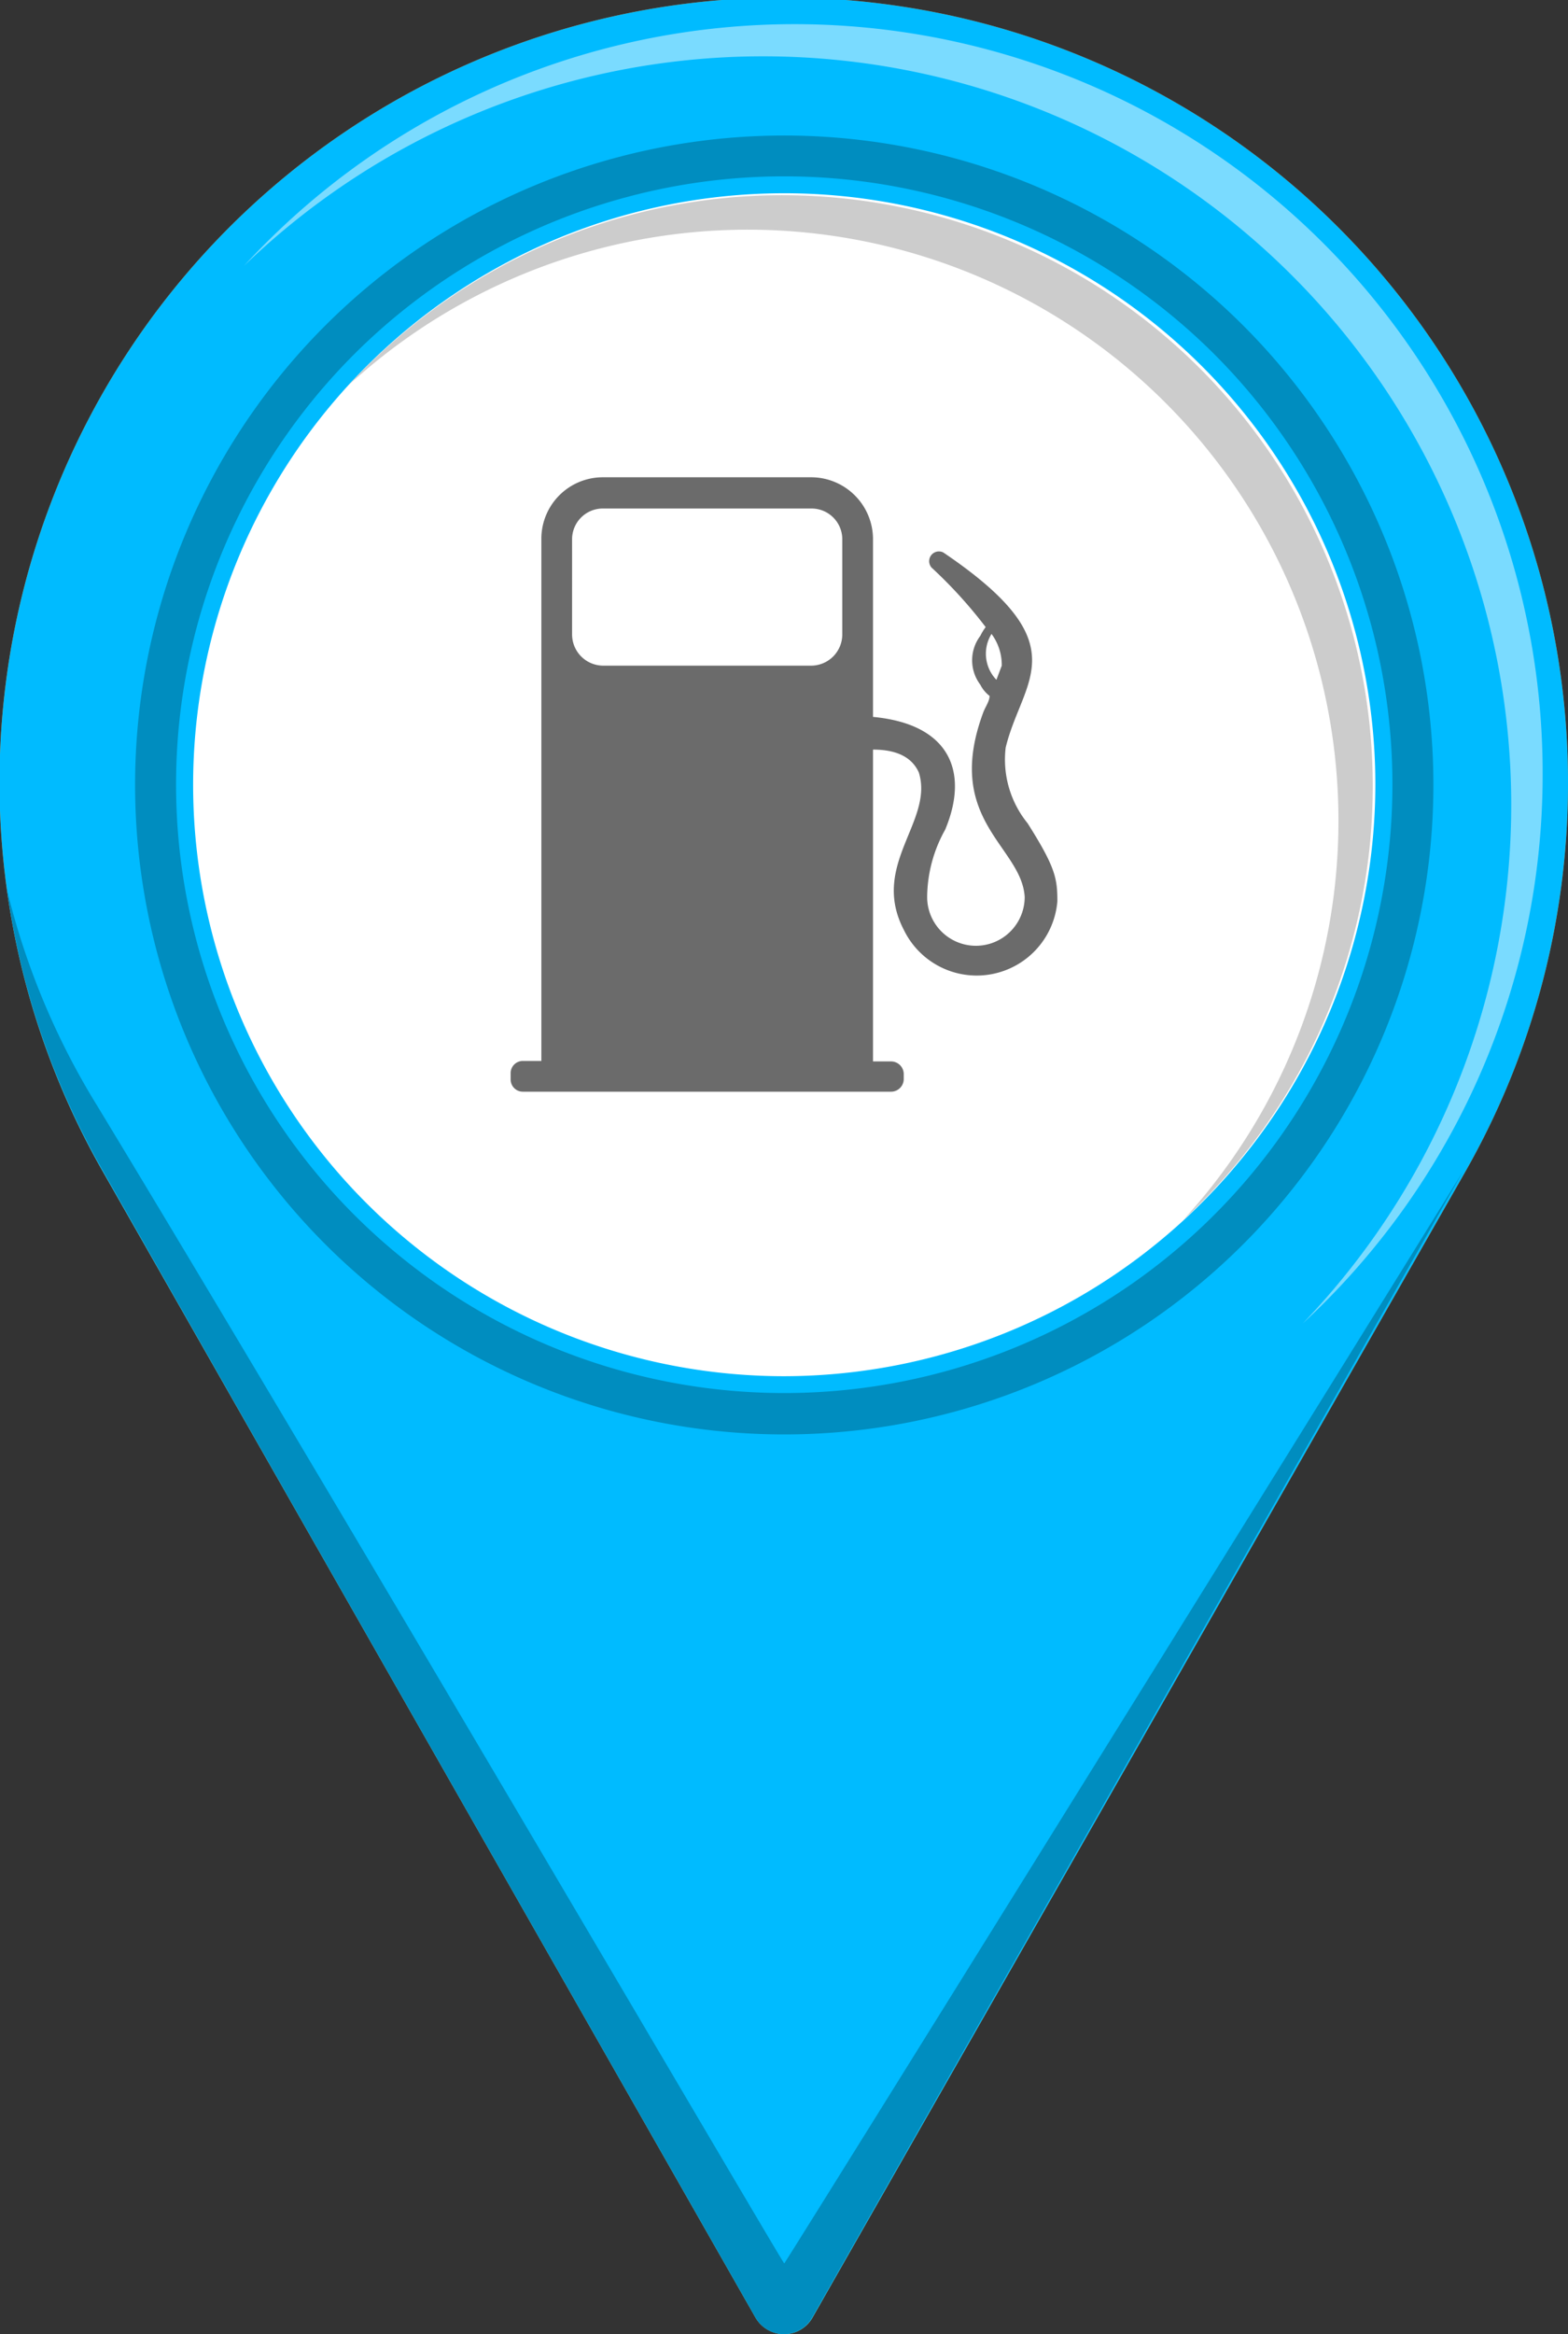 <svg preserveAspectRatio="none" xmlns="http://www.w3.org/2000/svg" xmlns:xlink="http://www.w3.org/1999/xlink" viewBox="0 0 32.15 47.83"><rect x="0" y="0" width="32.15" height="47.83" fill="#333333" stroke="none"/><defs><style>.cls-1{fill:url(#radial-gradient);}.cls-2{fill:#0bf;}.cls-3{fill:#008dbf;}.cls-4{fill:#7adbff;}.cls-5{fill:#fff;}.cls-6{fill:#ccc;}.cls-7{fill:#6b6b6b;}</style><radialGradient id="radial-gradient" cx="19.69" cy="11.35" r="24.85" gradientUnits="userSpaceOnUse"><stop offset="0" stop-color="#ff5f00"/><stop offset="0.33" stop-color="#ff6300"/><stop offset="0.67" stop-color="#ff7000"/><stop offset="1" stop-color="#ff8300"/></radialGradient></defs><g id="Layer_2" data-name="Layer 2"><g id="Layer_1-2" data-name="Layer 1"><path class="cls-1" d="M32.15,16.08a16.08,16.08,0,1,0-30,8L15.49,47.49a.68.68,0,0,0,.59.34.67.67,0,0,0,.58-.34L30.05,24A16.06,16.06,0,0,0,32.15,16.08Z"/><path class="cls-2" d="M32.15,16.08a16.08,16.08,0,1,0-30,8L15.49,47.49a.68.68,0,0,0,.59.34.67.67,0,0,0,.58-.34L30.05,24A16.06,16.06,0,0,0,32.15,16.08Z"/><path class="cls-3" d="M16.08,46.38C16,46.3,7,30.92,2,22.67A15.3,15.3,0,0,1,.14,18.22a16.12,16.12,0,0,0,2,5.82C6.4,31.55,15.32,47.18,15.49,47.49a.68.68,0,0,0,.58.34h0a.67.67,0,0,0,.58-.34L30,24C27.69,27.74,16.15,46.3,16.08,46.38Z"/><path class="cls-3" d="M25.49,6.67a13.31,13.31,0,1,1-18.82,0A13.32,13.32,0,0,1,25.49,6.67Z"/><path class="cls-2" d="M24.9,7.26a12.47,12.47,0,1,1-17.64,0A12.49,12.49,0,0,1,24.9,7.26Z"/><path class="cls-4" d="M31.63,15.87A15.34,15.34,0,0,0,5,5.45,15.34,15.34,0,0,1,26.71,27.12,15.3,15.3,0,0,0,31.63,15.87Z"/><path class="cls-5" d="M16.08,28.2A12.12,12.12,0,1,1,28.2,16.08,12.14,12.14,0,0,1,16.08,28.2Z"/><path class="cls-6" d="M16.08,4A12.1,12.1,0,0,0,7.15,7.89,12.11,12.11,0,0,1,24.26,25,12.11,12.11,0,0,0,16.08,4Z"/><path class="cls-7" d="M21.07,16.87a2.07,2.07,0,0,1-.45-1.55c.34-1.41,1.53-2.1-1.28-4a.2.2,0,0,0-.24.31,9.47,9.47,0,0,1,1.11,1.22,1.08,1.08,0,0,0-.11.18.83.83,0,0,0,0,1,.67.67,0,0,0,.19.23c0,.11-.09.23-.13.34-.82,2.21.79,2.74.85,3.78a1,1,0,0,1-2,0A2.87,2.87,0,0,1,19.38,17c.49-1.17.11-2.16-1.48-2.31V11.05a1.27,1.27,0,0,0-1.26-1.27H12.36a1.26,1.26,0,0,0-1.26,1.27V21.74h-.38a.25.25,0,0,0-.25.25v.13a.25.25,0,0,0,.25.25h7.55a.26.26,0,0,0,.26-.25V22a.26.26,0,0,0-.26-.25H17.9V15.36c.37,0,.77.09.94.47.31,1-1,1.89-.31,3.22a1.66,1.66,0,0,0,3.15-.58C21.68,18,21.64,17.77,21.07,16.87Zm-.64-2.94a.77.77,0,0,1-.1-.94,1.07,1.07,0,0,1,.21.65Zm-8.7-2.88a.63.63,0,0,1,.63-.63h4.28a.63.63,0,0,1,.63.63V13a.64.64,0,0,1-.63.64H12.36a.64.64,0,0,1-.63-.64Z"/></g></g></svg>